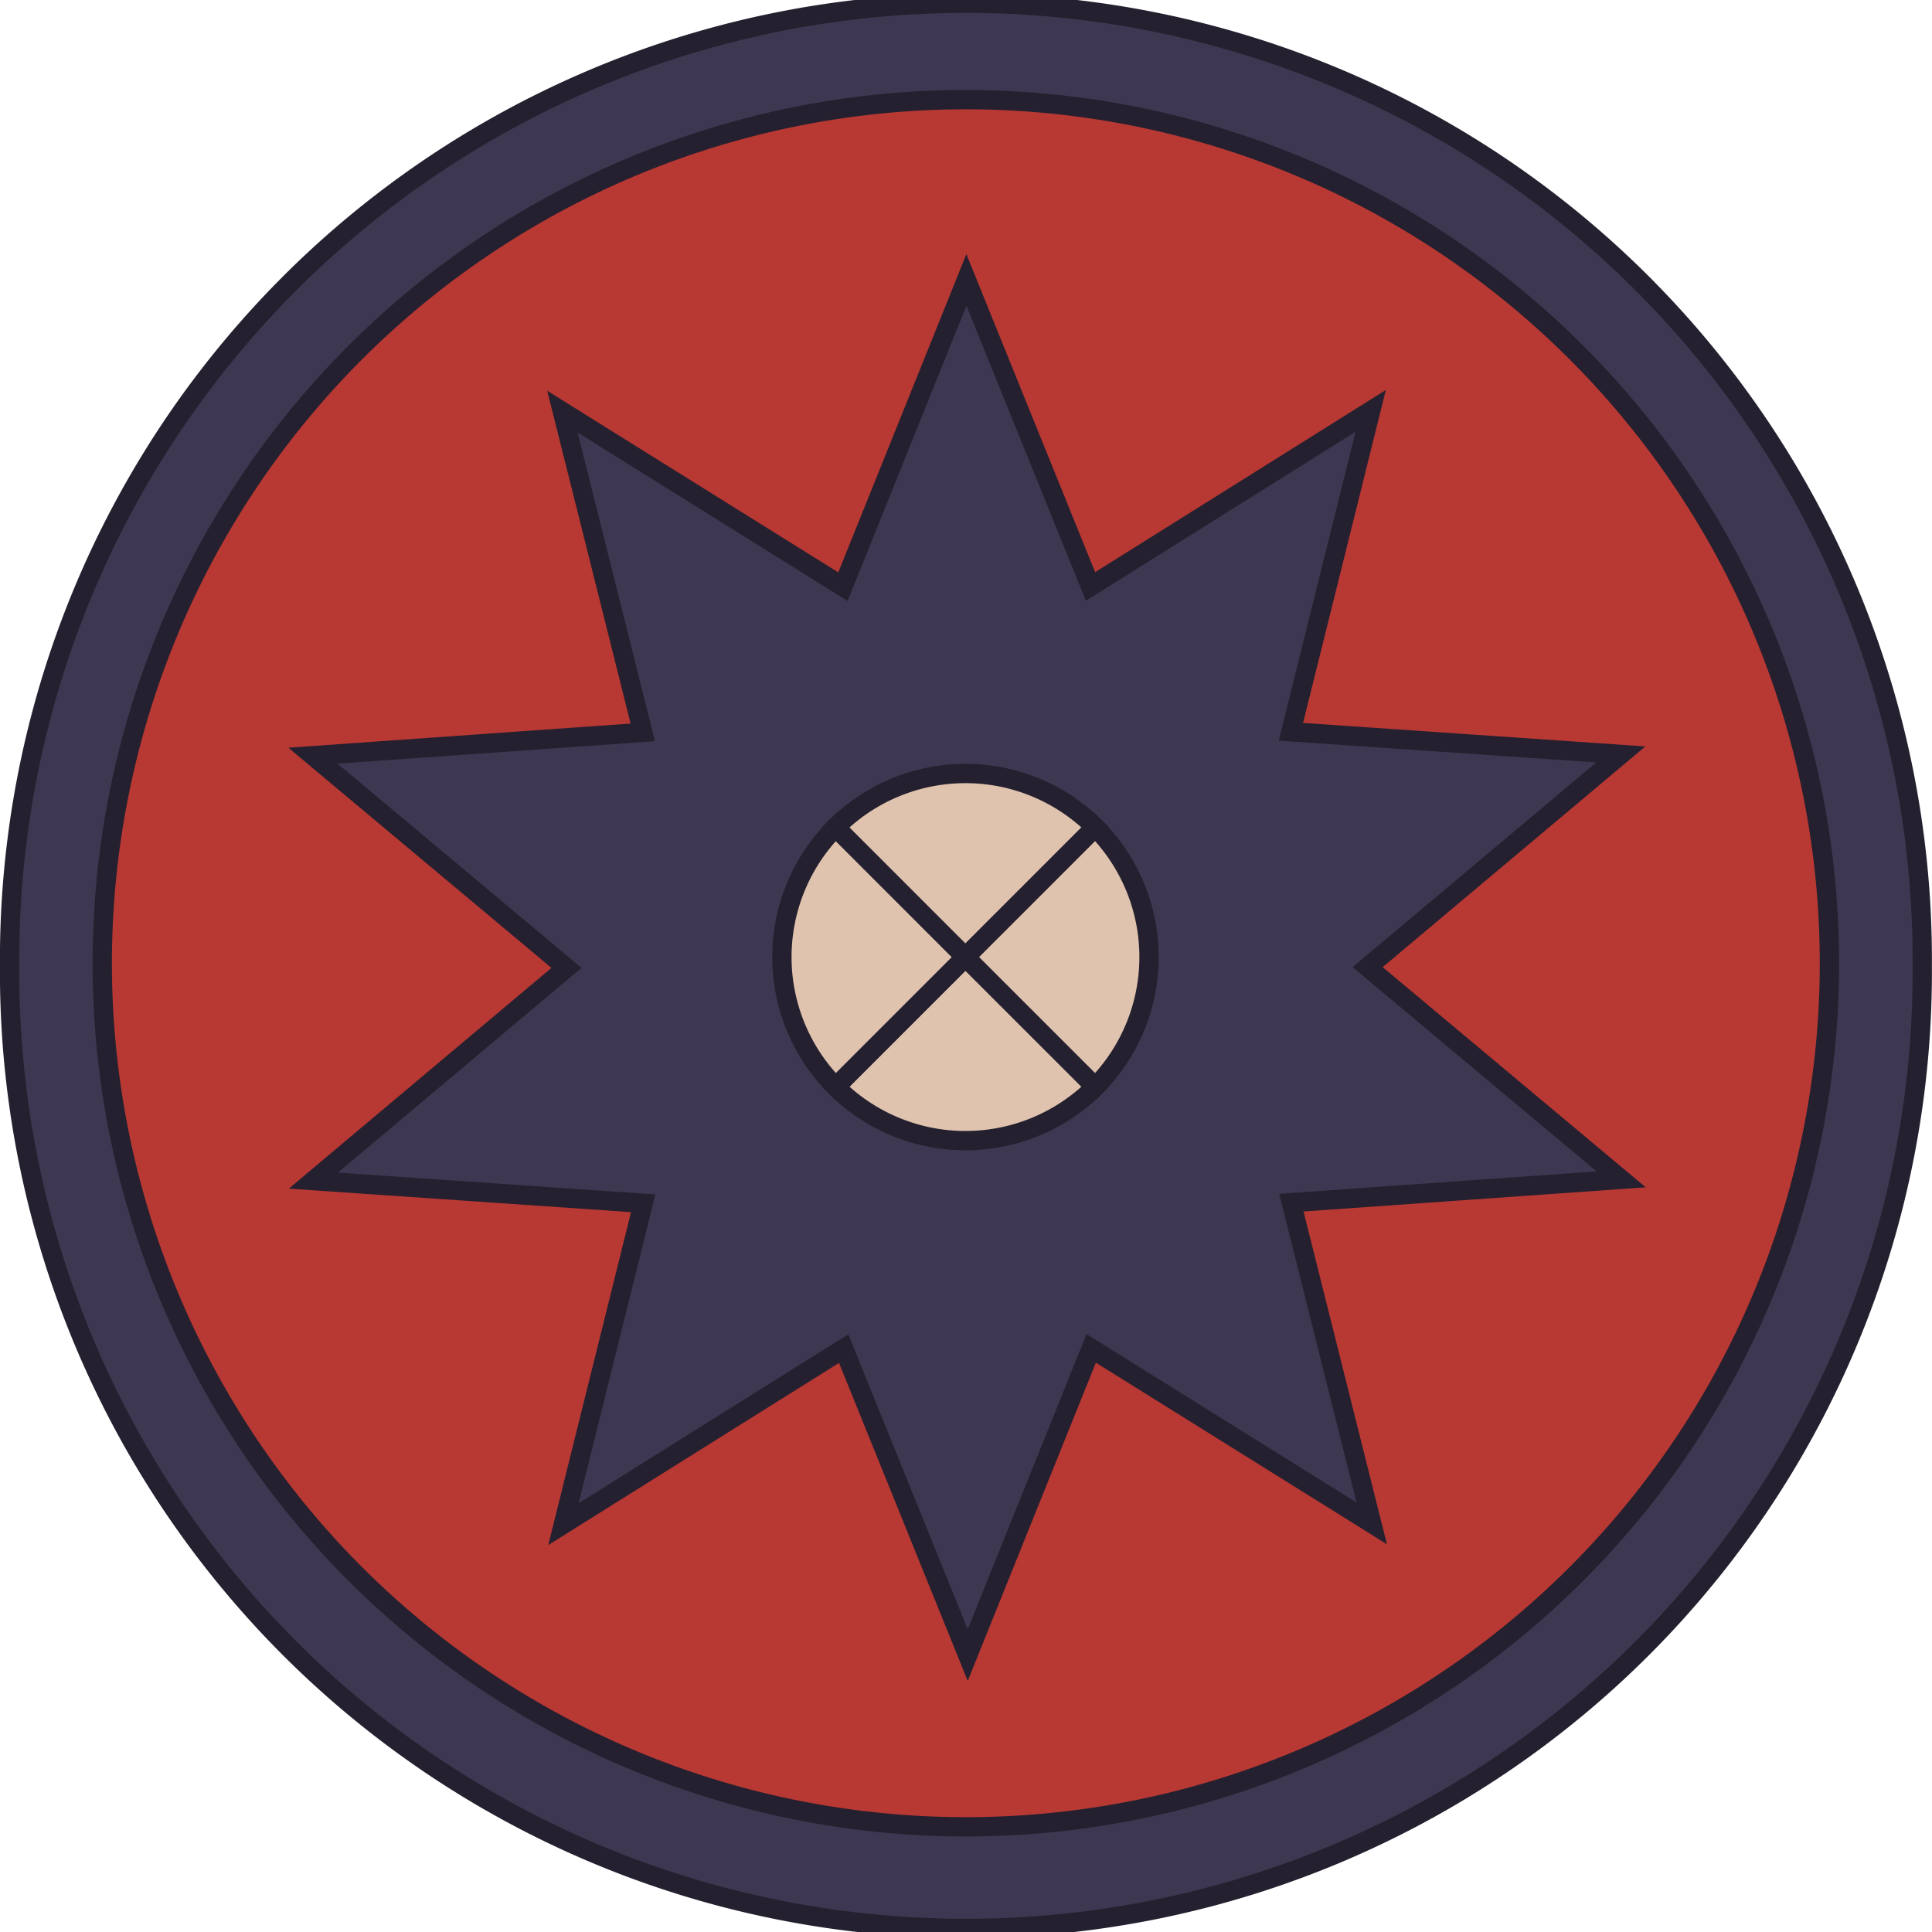 <?xml version="1.0" encoding="UTF-8" standalone="no"?>
<!-- Created with Inkscape (http://www.inkscape.org/) -->
<svg
   xmlns:dc="http://purl.org/dc/elements/1.1/"
   xmlns:cc="http://web.resource.org/cc/"
   xmlns:rdf="http://www.w3.org/1999/02/22-rdf-syntax-ns#"
   xmlns:svg="http://www.w3.org/2000/svg"
   xmlns="http://www.w3.org/2000/svg"
   xmlns:sodipodi="http://sodipodi.sourceforge.net/DTD/sodipodi-0.dtd"
   xmlns:inkscape="http://www.inkscape.org/namespaces/inkscape"
   width="500"
   height="500"
   id="svg11826"
   sodipodi:version="0.32"
   inkscape:version="0.44"
   version="1.0"
   sodipodi:docbase="/home/argento/scudo svg/rotondi"
   sodipodi:docname="Praesichantes_shield_pattern.svg">
  <defs
     id="defs11828" />
  <sodipodi:namedview
     id="base"
     pagecolor="#ffffff"
     bordercolor="#666666"
     borderopacity="1.0"
     inkscape:pageopacity="0.0"
     inkscape:pageshadow="2"
     inkscape:zoom="0.7"
     inkscape:cx="200.20824"
     inkscape:cy="161.76122"
     inkscape:document-units="px"
     inkscape:current-layer="layer1"
     inkscape:window-width="1016"
     inkscape:window-height="690"
     inkscape:window-x="0"
     inkscape:window-y="0" />
  <g
     inkscape:label="Livello 1"
     inkscape:groupmode="layer"
     id="layer1"
     transform="translate(7.026417e-6,-552.361)">
    <path
       sodipodi:type="arc"
       style="fill:#3e3751;fill-opacity:1;fill-rule:nonzero;stroke:#24202f;stroke-width:0.471;stroke-linejoin:miter;stroke-miterlimit:4;stroke-dasharray:none;stroke-opacity:1"
       id="path8250"
       sodipodi:cx="116.63344"
       sodipodi:cy="257.05777"
       sodipodi:rx="23.326687"
       sodipodi:ry="23.326687"
       d="M 139.96 257.058 A 23.327 23.327 0 1 1  93.307,257.058 A 23.327 23.327 0 1 1  139.96 257.058 z"
       transform="matrix(10.61,0,0,10.61,-987.5,-1925.065)" />
    <path
       sodipodi:type="arc"
       style="fill:#b83833;fill-opacity:1;fill-rule:nonzero;stroke:#24202f;stroke-width:0.424;stroke-linejoin:miter;stroke-miterlimit:4;stroke-dasharray:none;stroke-opacity:1"
       id="path8252"
       sodipodi:cx="105.22633"
       sodipodi:cy="1746.547"
       sodipodi:rx="18.959301"
       sodipodi:ry="18.959301"
       d="M 124.186 1746.547 A 18.959 18.959 0 1 1  86.267,1746.547 A 18.959 18.959 0 1 1  124.186 1746.547 z"
       transform="matrix(11.788,0,0,11.788,-990.451,-19786.65)" />
    <path
       sodipodi:type="star"
       style="fill:#3e3751;fill-opacity:1;fill-rule:nonzero;stroke:#24202f;stroke-width:0.5;stroke-linejoin:miter;stroke-miterlimit:4;stroke-dasharray:none;stroke-opacity:1"
       id="path9143"
       sodipodi:sides="10"
       sodipodi:cx="101.20466"
       sodipodi:cy="1745.6189"
       sodipodi:r1="17.793959"
       sodipodi:r2="10.366485"
       sodipodi:arg1="-2.8797933"
       sodipodi:arg2="-2.565634"
       inkscape:flatsided="false"
       inkscape:rounded="0"
       inkscape:randomized="0"
       d="M 84.017,1741.014 L 92.511,1739.973 L 90.007,1731.79 L 97.49,1735.941 L 100.273,1727.849 L 103.888,1735.606 L 110.896,1730.696 L 109.261,1739.095 L 117.817,1739.242 L 111.557,1745.076 L 118.392,1750.224 L 109.899,1751.265 L 112.403,1759.447 L 104.92,1755.297 L 102.136,1763.389 L 98.522,1755.632 L 91.513,1760.542 L 93.148,1752.143 L 84.593,1751.996 L 90.852,1746.161 L 84.017,1741.014 z "
       transform="matrix(9.987,0.514,-0.514,9.987,136.792,-16682.76)" />
    <g
       id="g11820"
       transform="matrix(10.046,0,0,10.046,-763.634,-16733.03)">
      <path
         sodipodi:end="2.3561945"
         sodipodi:start="0.78539816"
         transform="matrix(1.103,0,0,1.103,-11.182,-181.064)"
         d="M 104.634,1749.49 A 4.287,4.287 0 0 1 98.571,1749.49 L 101.602,1746.459 z"
         sodipodi:ry="4.2868347"
         sodipodi:rx="4.2868347"
         sodipodi:cy="1746.4586"
         sodipodi:cx="101.6024"
         id="path11802"
         style="fill:#e0c3ae;fill-opacity:1;fill-rule:nonzero;stroke:#24202f;stroke-width:0.451;stroke-linejoin:miter;stroke-miterlimit:4;stroke-dasharray:none;stroke-opacity:1"
         sodipodi:type="arc" />
      <path
         sodipodi:end="3.9269908"
         sodipodi:start="2.3561945"
         transform="matrix(1.103,0,0,1.103,-11.182,-181.064)"
         d="M 98.571,1749.49 A 4.287,4.287 0 0 1 98.571,1743.427 L 101.602,1746.459 z"
         sodipodi:ry="4.2868347"
         sodipodi:rx="4.2868347"
         sodipodi:cy="1746.4586"
         sodipodi:cx="101.6024"
         id="path11806"
         style="fill:#e0c3ae;fill-opacity:1;fill-rule:nonzero;stroke:#24202f;stroke-width:0.451;stroke-linejoin:miter;stroke-miterlimit:4;stroke-dasharray:none;stroke-opacity:1"
         sodipodi:type="arc" />
      <path
         sodipodi:end="5.4977871"
         sodipodi:start="3.9269908"
         transform="matrix(1.103,0,0,1.103,-11.182,-181.064)"
         d="M 98.571,1743.427 A 4.287,4.287 0 0 1 104.634,1743.427 L 101.602,1746.459 z"
         sodipodi:ry="4.2868347"
         sodipodi:rx="4.2868347"
         sodipodi:cy="1746.4586"
         sodipodi:cx="101.6024"
         id="path11808"
         style="fill:#e0c3ae;fill-opacity:1;fill-rule:nonzero;stroke:#24202f;stroke-width:0.451;stroke-linejoin:miter;stroke-miterlimit:4;stroke-dasharray:none;stroke-opacity:1"
         sodipodi:type="arc" />
      <path
         sodipodi:end="7.0685835"
         sodipodi:start="5.4977871"
         transform="matrix(1.103,0,0,1.103,-11.182,-181.064)"
         d="M 104.634,1743.427 A 4.287,4.287 0 0 1 104.634,1749.49 L 101.602,1746.459 z"
         sodipodi:ry="4.2868347"
         sodipodi:rx="4.2868347"
         sodipodi:cy="1746.4586"
         sodipodi:cx="101.6024"
         id="path11810"
         style="fill:#e0c3ae;fill-opacity:1;fill-rule:nonzero;stroke:#24202f;stroke-width:0.451;stroke-linejoin:miter;stroke-miterlimit:4;stroke-dasharray:none;stroke-opacity:1"
         sodipodi:type="arc" />
    </g>
  </g>
</svg>
